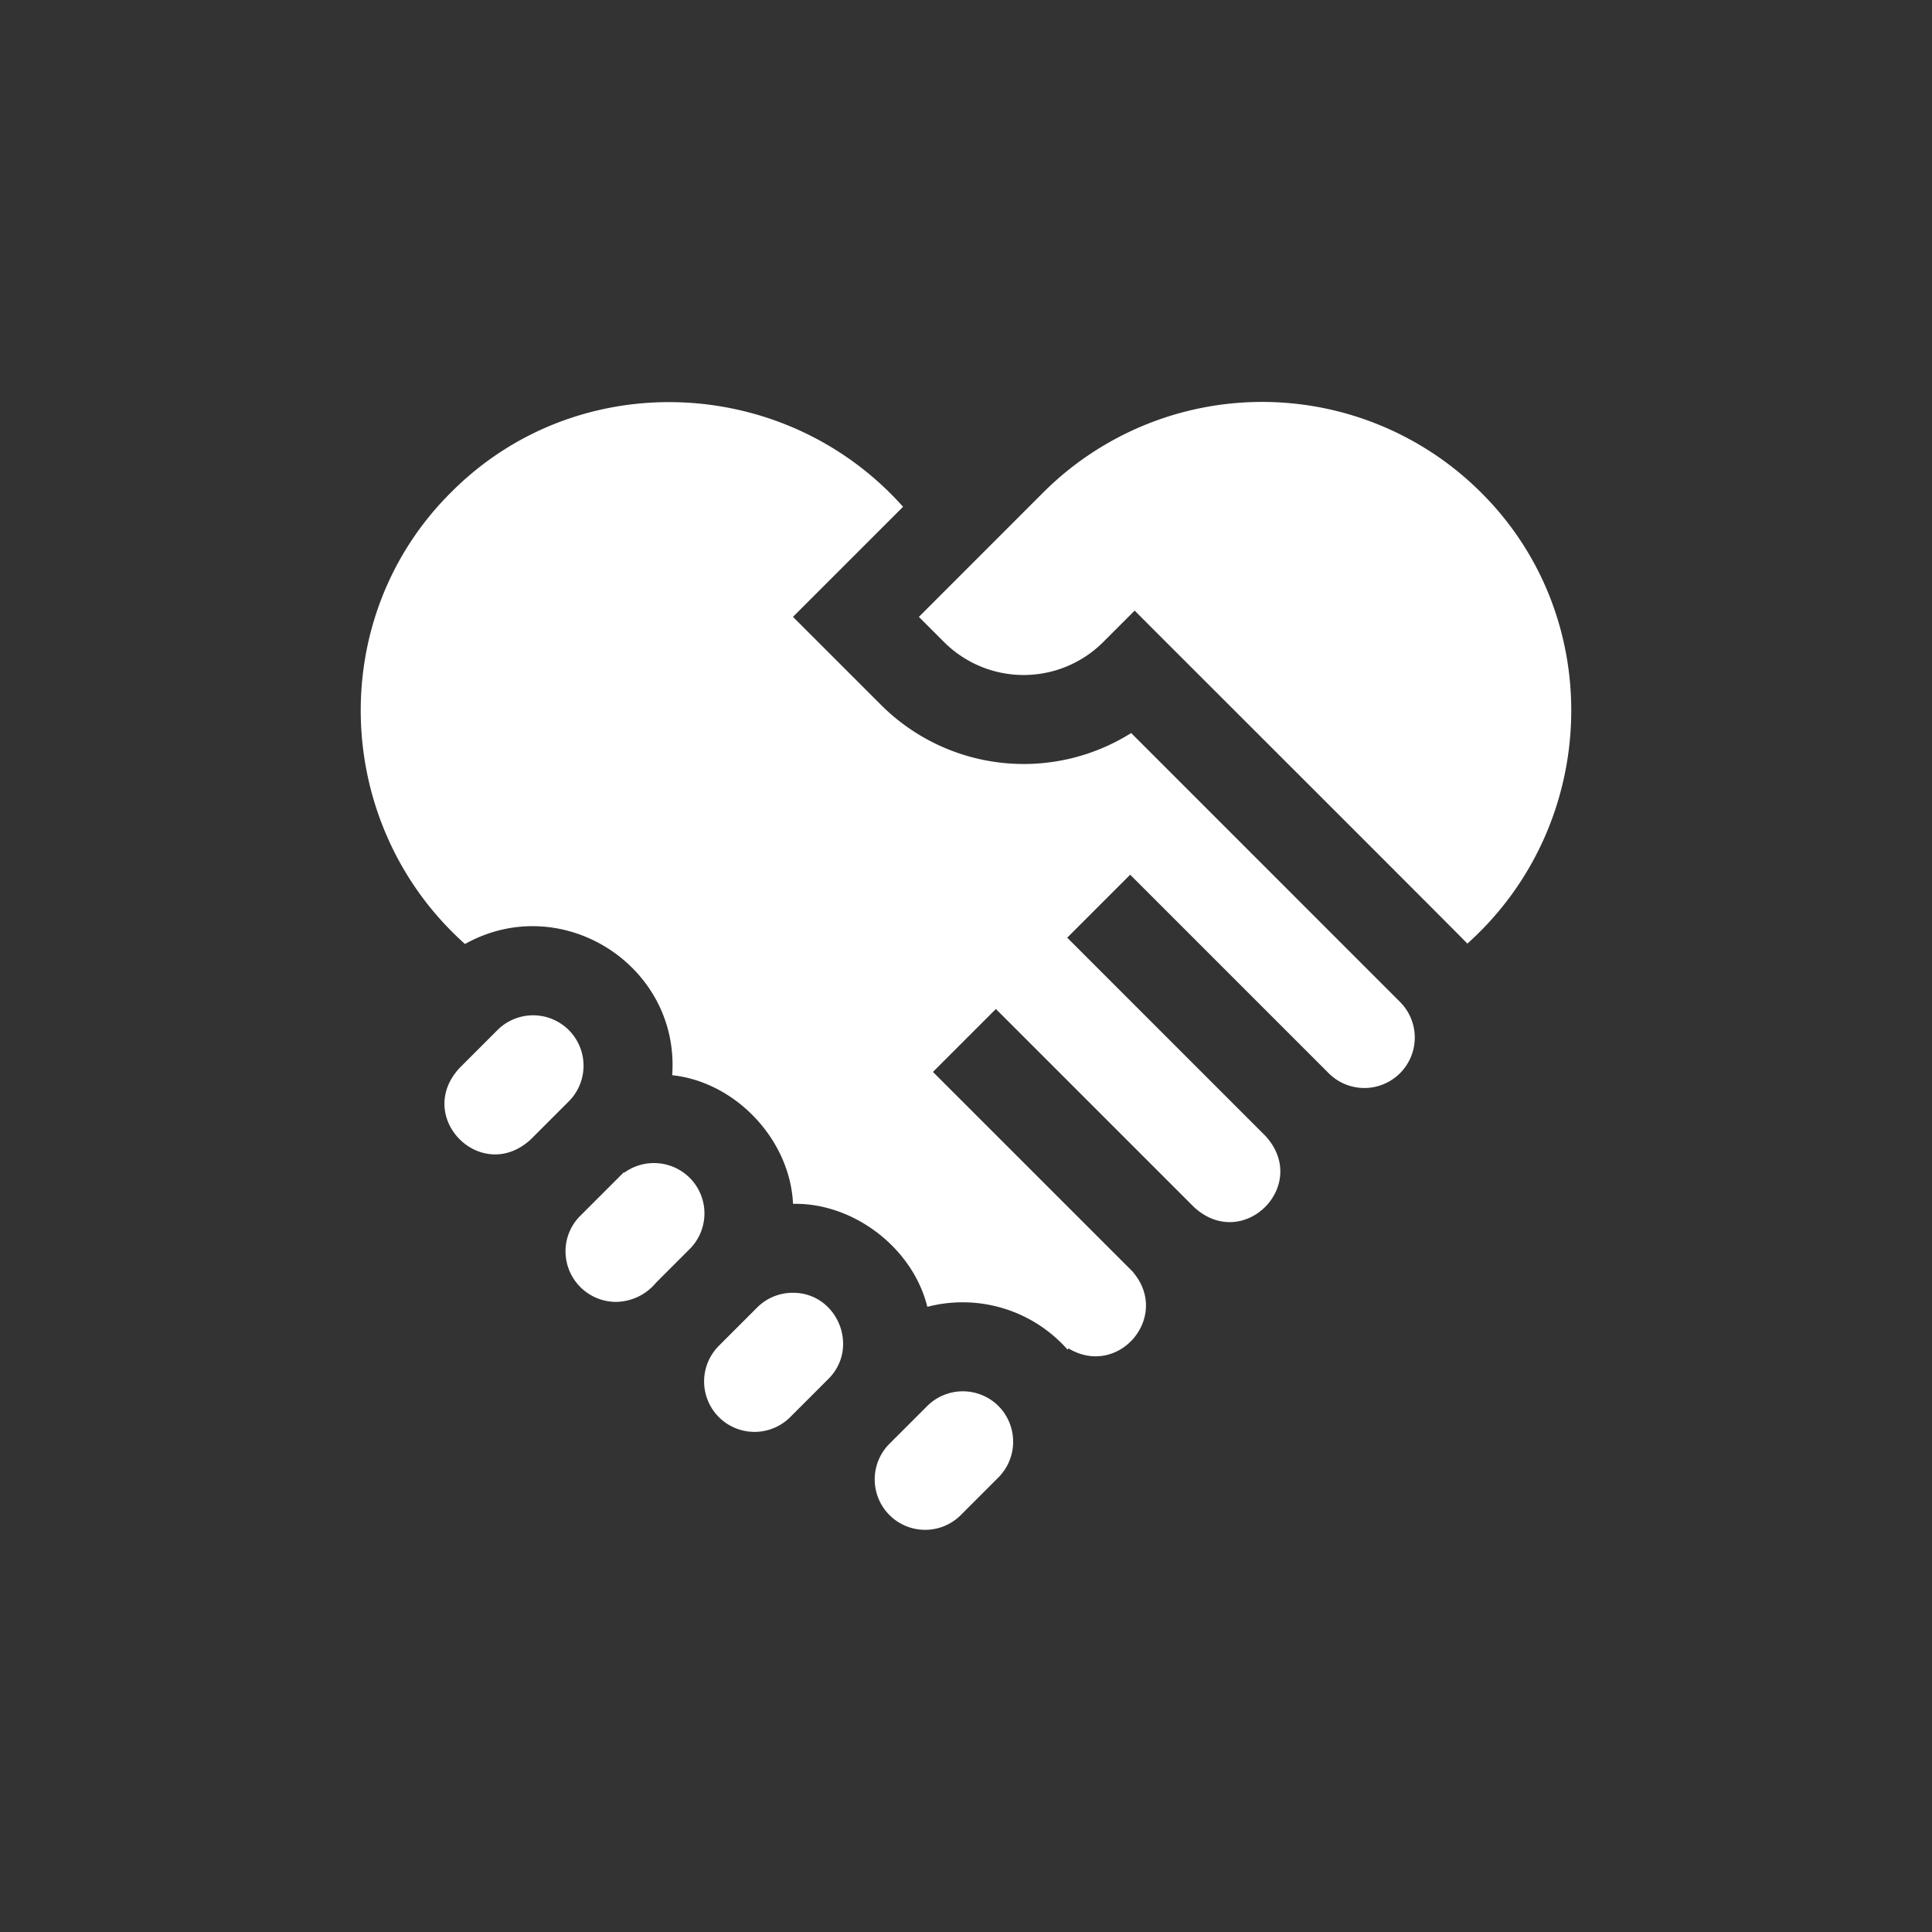 <svg viewBox="0 0 512 512" height="512" width="512" xmlns:xlink="http://www.w3.org/1999/xlink" xmlns="http://www.w3.org/2000/svg">
  <rect x="0" y="0" width="512" height="512" fill="#333333" stroke="none"/>
  <defs>
    <clipPath id="clip-persoenliche-beratung">
      <rect height="512" width="512"></rect>
    </clipPath>
  </defs>
  <g clip-path="url(#clip-persoenliche-beratung)" id="persoenliche-beratung">
    <g transform="translate(95.601 92.639)" data-name="handshake(1)" id="handshake_1_">
      <path fill="#fff" transform="translate(-14.724 -54.733)" d="M101.886,274.217a13.426,13.426,0,0,0-17.336-1.345l-.134-.087L72.9,284.3a13.247,13.247,0,0,0-3.909,9.447,13.421,13.421,0,0,0,13.364,13.364,14.041,14.041,0,0,0,10.634-5.1l8.9-8.9a13.356,13.356,0,0,0,0-18.9Z" data-name="Pfad 2407" id="Pfad_2407"></path>
      <path fill="#fff" transform="translate(-6.018 -44.108)" d="M61.15,224.445a13.381,13.381,0,0,0-18.9,0c-1.213,1.219-8.692,8.693-10.076,10.084-12.021,13.046,5.84,30.915,18.893,18.9L61.15,243.346A13.372,13.372,0,0,0,61.15,224.445Z" data-name="Pfad 2408" id="Pfad_2408"></path>
      <path fill="#fff" transform="translate(-24.709 -64.061)" d="M139.2,314.025a13.286,13.286,0,0,0-9.455,3.917l-10.084,10.084c-.047.047-.094.094-.142.149a13.363,13.363,0,0,0,19.043,18.752l10.092-10.092c8.358-8.337,2.35-22.855-9.455-22.811Z" data-name="Pfad 2409" id="Pfad_2409"></path>
      <path fill="#fff" transform="translate(0 -0.015)" d="M204.171,101.639a53.5,53.5,0,0,1-66.253-7.417L114.542,70.853l29.174-29.174C112.381,6.515,57.282,4.285,23.928,37.865c-33.535,33.307-31.385,88.34,3.7,119.684,25.554-14.283,56.978,5.666,54.91,34.766,16.921,1.829,31.246,17.165,32.021,34.09,15.912-.341,31.717,11.576,35.592,27.294a37.1,37.1,0,0,1,37.165,11.342l.267-.315c13.152,7.9,27.067-8.323,17.147-20.136l.024-.031c-.2-.2-53.117-53.109-53.117-53.109l16.683-16.683,52.511,52.511c13.045,12.019,30.918-5.854,18.893-18.9l-52.5-52.511,16.683-16.683,52.511,52.511a13.365,13.365,0,1,0,18.9-18.9Z" data-name="Pfad 2410" id="Pfad_2410"></path>
      <path fill="#fff" transform="translate(-40.136)" d="M337,37.85a82.111,82.111,0,0,0-115.972,0c-6.217,6.221-27.109,27.118-32.981,32.989l6.686,6.686a29.833,29.833,0,0,0,42.152,0l8.345-8.346c4.437,4.486,85.886,85.8,88.174,88.245C368.416,126.068,370.49,71.113,337,37.85Z" data-name="Pfad 2411" id="Pfad_2411"></path>
      <path fill="#fff" transform="translate(-36.94 -71.145)" d="M205.951,351.125a13.38,13.38,0,0,0-18.9,0l-10.084,10.084a13.365,13.365,0,0,0,18.9,18.9l10.084-10.084a13.441,13.441,0,0,0,0-18.9Z" data-name="Pfad 2412" id="Pfad_2412"></path>
    </g>
  </g>
</svg>
